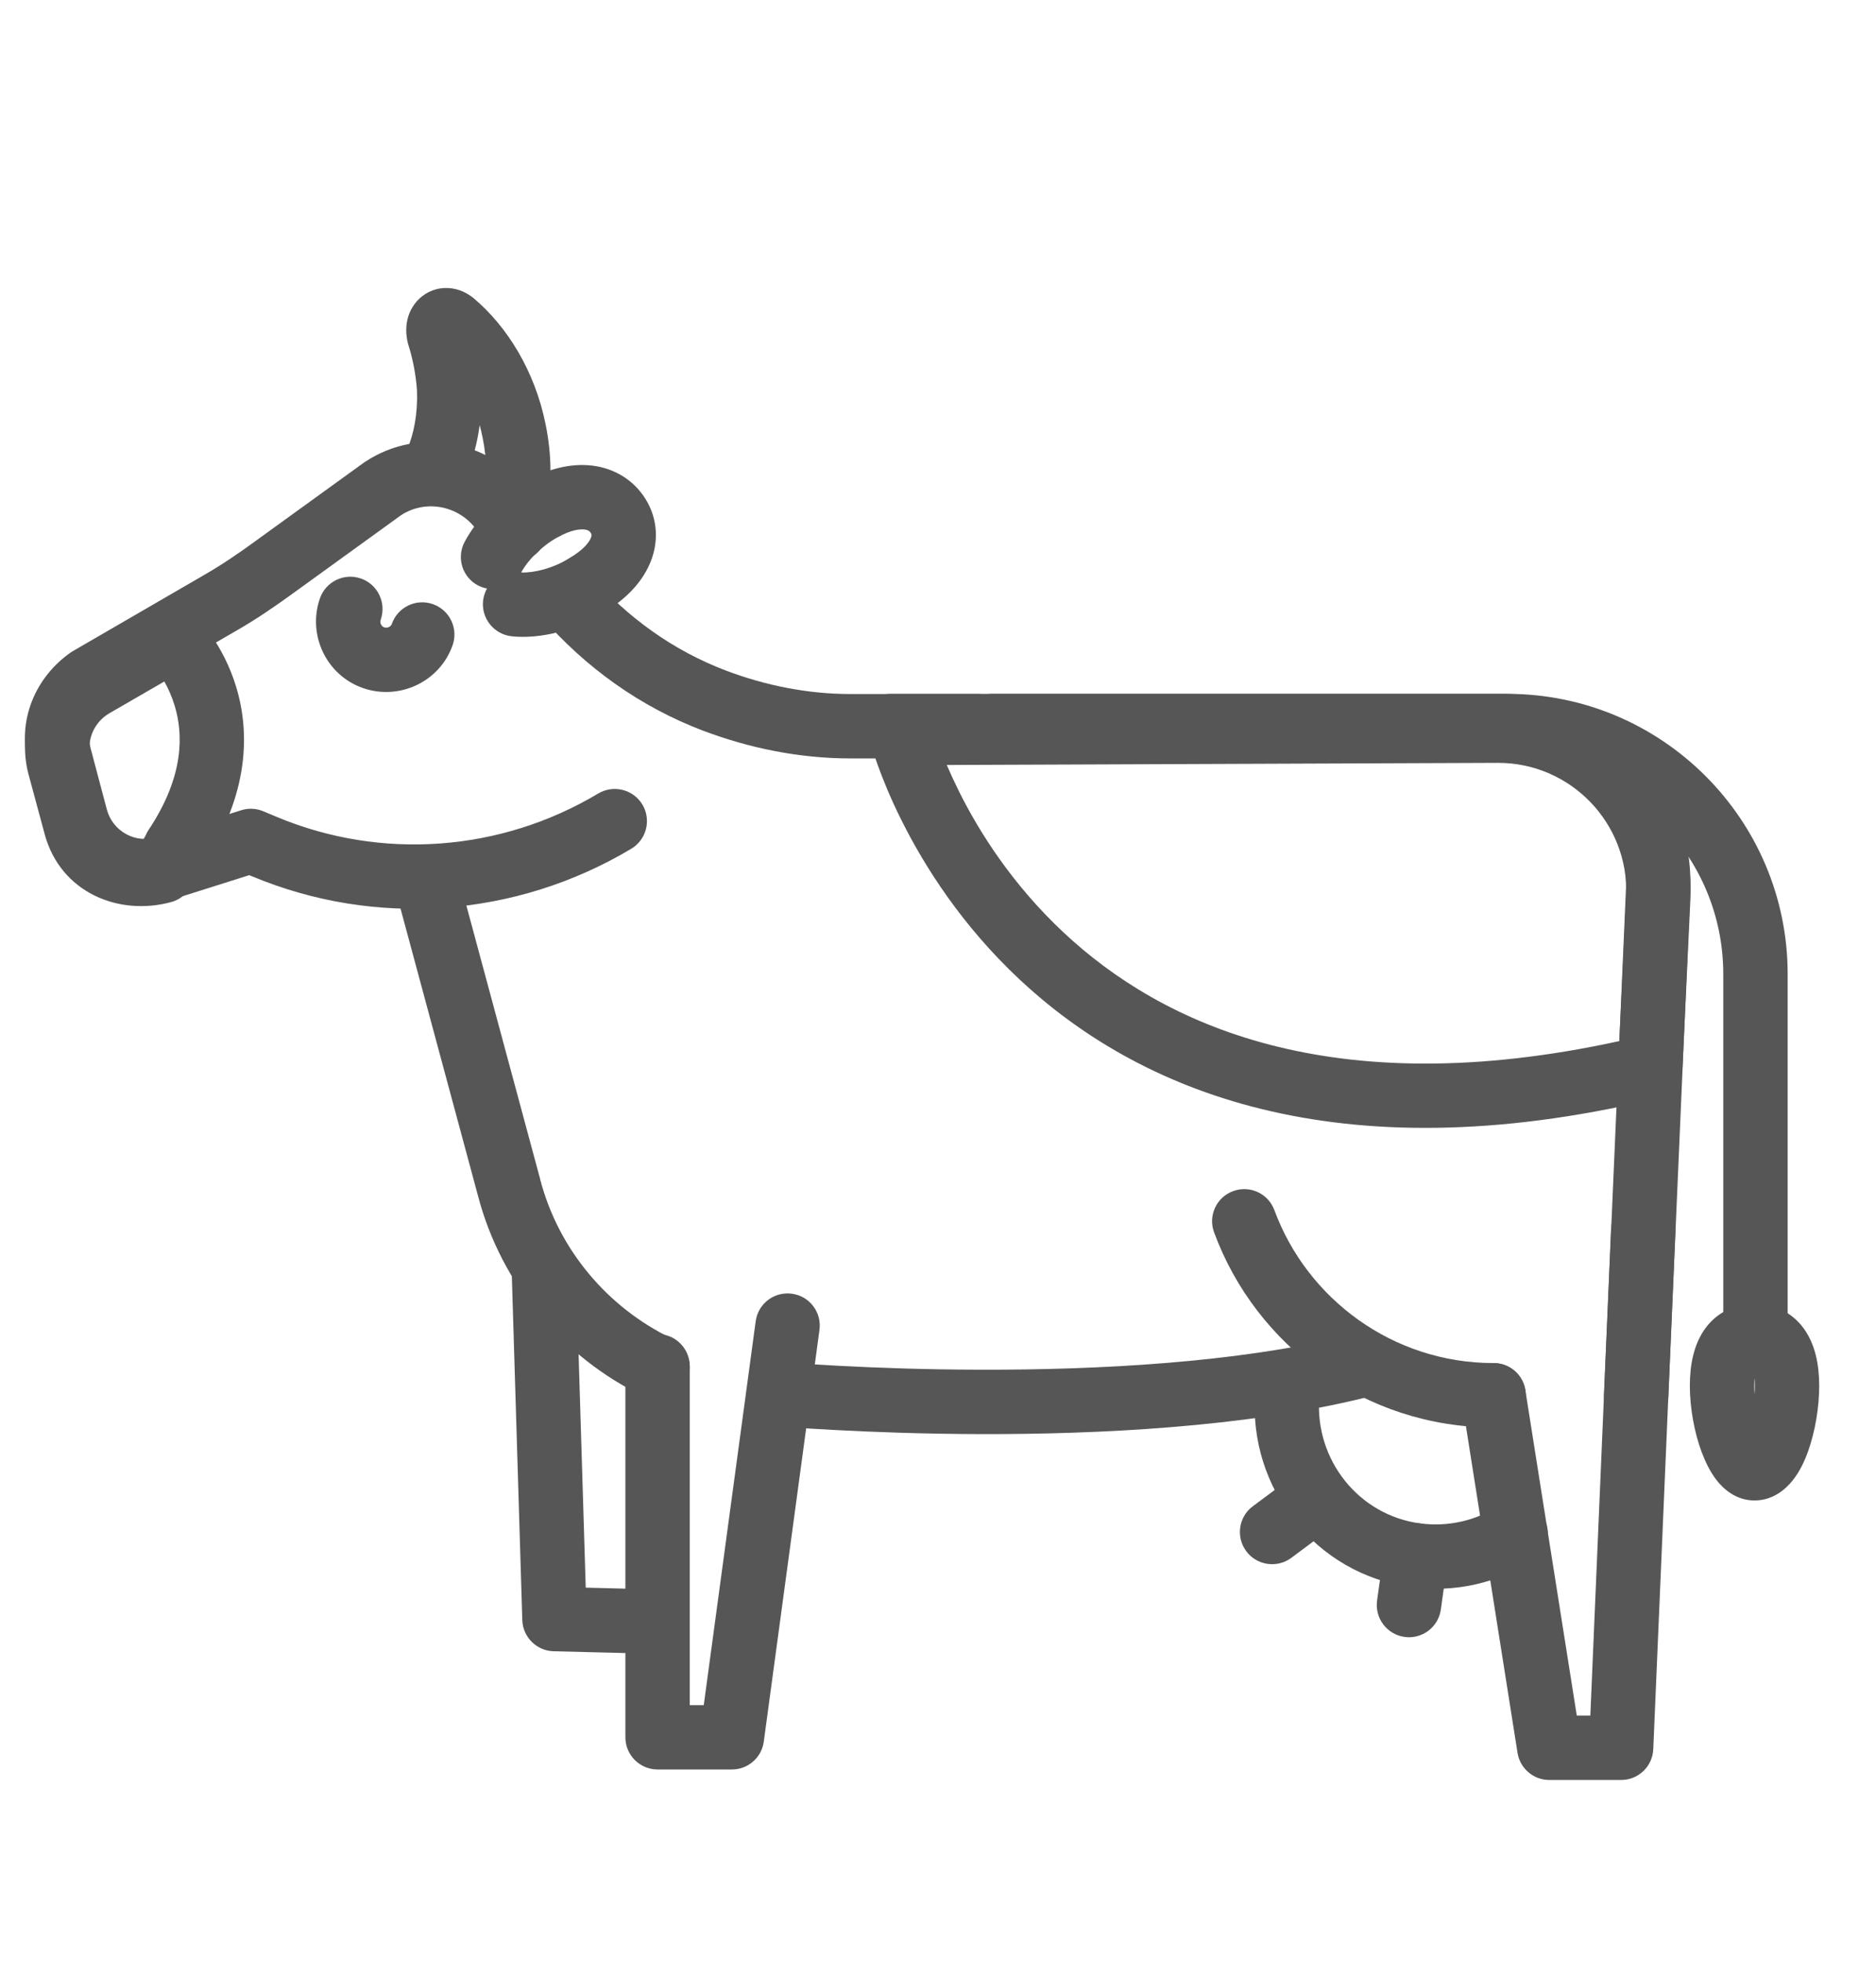 <svg width="22" height="23" viewBox="0 0 22 23" fill="none" xmlns="http://www.w3.org/2000/svg">
<path fill-rule="evenodd" clip-rule="evenodd" d="M2.293 7.223L2.03 7.494C2.293 7.223 2.293 7.224 2.293 7.224L2.293 7.224L2.294 7.225L2.296 7.227L2.301 7.232C2.305 7.235 2.309 7.24 2.315 7.246C2.325 7.257 2.34 7.273 2.356 7.292C2.39 7.331 2.434 7.386 2.482 7.456C2.578 7.595 2.693 7.799 2.771 8.058C2.93 8.586 2.923 9.303 2.39 10.119C2.39 10.12 2.389 10.121 2.389 10.122L2.24 10.394C2.19 10.483 2.107 10.549 2.008 10.576C1.397 10.743 0.712 10.469 0.524 9.781L0.524 9.78L0.333 9.073L0.332 9.069C0.195 8.537 0.432 7.986 0.902 7.711L0.903 7.711L1.84 7.167C1.987 7.083 2.172 7.105 2.293 7.223ZM1.71 9.791C1.718 9.77 1.729 9.75 1.742 9.731C2.168 9.092 2.146 8.598 2.049 8.276C2.015 8.164 1.971 8.068 1.927 7.99L1.282 8.363C1.282 8.363 1.282 8.363 1.282 8.363C1.1 8.47 1.012 8.68 1.063 8.879L1.252 9.583C1.252 9.583 1.252 9.583 1.252 9.583C1.3 9.757 1.453 9.878 1.666 9.871L1.71 9.791ZM17.57 8.19C18.843 8.19 19.872 9.249 19.824 10.526L19.824 10.53L19.73 12.53C19.723 12.679 19.628 12.81 19.489 12.864C19.46 12.875 19.43 12.882 19.399 12.886C15.652 13.774 13.335 12.773 11.958 11.485C11.277 10.848 10.84 10.154 10.574 9.621C10.44 9.354 10.349 9.125 10.29 8.961C10.261 8.879 10.239 8.813 10.225 8.767C10.218 8.744 10.213 8.725 10.209 8.712C10.207 8.705 10.206 8.7 10.204 8.696L10.203 8.691L10.203 8.689L10.203 8.689C10.203 8.688 10.202 8.688 10.568 8.594L10.202 8.688C10.173 8.575 10.198 8.455 10.269 8.363C10.34 8.271 10.45 8.217 10.566 8.216L17.57 8.19ZM11.103 8.969C11.143 9.063 11.192 9.169 11.249 9.284C11.486 9.759 11.874 10.373 12.474 10.934C13.624 12.01 15.611 12.944 18.99 12.206L19.07 10.498C19.07 10.498 19.07 10.497 19.07 10.496C19.101 9.65 18.418 8.945 17.571 8.944C17.571 8.944 17.57 8.944 17.57 8.944L11.103 8.969Z" fill="#575657"/>
<path fill-rule="evenodd" clip-rule="evenodd" d="M5.212 3.377C5.342 3.371 5.452 3.42 5.531 3.478C5.537 3.482 5.542 3.487 5.548 3.491C5.943 3.82 6.271 4.346 6.397 4.969C6.474 5.341 6.477 5.712 6.393 6.048C6.342 6.25 6.138 6.373 5.935 6.322C5.733 6.272 5.61 6.067 5.661 5.865C5.713 5.658 5.716 5.403 5.658 5.122L5.657 5.12L5.657 5.12C5.648 5.073 5.637 5.028 5.625 4.984C5.597 5.196 5.543 5.397 5.463 5.579C5.379 5.769 5.156 5.856 4.965 5.771C4.775 5.687 4.688 5.464 4.773 5.274C4.853 5.091 4.9 4.852 4.89 4.577C4.877 4.394 4.843 4.223 4.799 4.076C4.746 3.923 4.739 3.707 4.883 3.538C4.962 3.446 5.078 3.382 5.212 3.377Z" fill="#575657"/>
<path fill-rule="evenodd" clip-rule="evenodd" d="M6.946 5.459C7.208 5.491 7.435 5.63 7.573 5.855C7.715 6.087 7.728 6.359 7.621 6.608C7.519 6.845 7.32 7.041 7.065 7.19C6.748 7.388 6.34 7.496 6 7.46C5.793 7.437 5.643 7.251 5.665 7.044C5.671 6.992 5.687 6.943 5.711 6.9C5.674 6.893 5.639 6.881 5.604 6.863C5.42 6.765 5.351 6.537 5.449 6.353C5.596 6.075 5.868 5.809 6.169 5.642C6.423 5.498 6.691 5.428 6.946 5.459ZM6.112 6.712C6.261 6.718 6.485 6.664 6.67 6.548C6.673 6.546 6.677 6.544 6.68 6.542C6.844 6.446 6.908 6.357 6.928 6.31C6.943 6.274 6.937 6.261 6.929 6.25C6.918 6.231 6.901 6.214 6.854 6.208C6.8 6.202 6.694 6.212 6.539 6.3L6.536 6.301C6.347 6.406 6.186 6.573 6.115 6.707C6.114 6.709 6.113 6.71 6.112 6.712Z" fill="#575657"/>
<path fill-rule="evenodd" clip-rule="evenodd" d="M4.233 6.783C4.43 6.852 4.533 7.067 4.465 7.264C4.45 7.304 4.474 7.344 4.505 7.355C4.545 7.369 4.585 7.345 4.595 7.315C4.664 7.118 4.879 7.014 5.076 7.083C5.273 7.152 5.377 7.367 5.308 7.564C5.156 7.997 4.679 8.215 4.256 8.067C3.822 7.915 3.604 7.438 3.752 7.015C3.821 6.818 4.036 6.714 4.233 6.783Z" fill="#575657"/>
<path fill-rule="evenodd" clip-rule="evenodd" d="M10.068 8.512C10.068 8.304 10.237 8.135 10.445 8.135H17.61C18.873 8.135 19.872 9.185 19.822 10.444L19.822 10.445L19.564 16.388C19.555 16.596 19.379 16.757 19.171 16.748C18.962 16.739 18.801 16.563 18.81 16.355L19.068 10.414C19.068 10.414 19.068 10.414 19.068 10.414C19.101 9.579 18.441 8.89 17.61 8.89H10.445C10.237 8.89 10.068 8.721 10.068 8.512Z" fill="#575657"/>
<path fill-rule="evenodd" clip-rule="evenodd" d="M4.893 9.931C5.094 9.877 5.301 9.996 5.356 10.197L6.335 13.826L6.335 13.829C6.552 14.656 7.128 15.331 7.876 15.692C8.063 15.783 8.142 16.008 8.051 16.196C7.961 16.384 7.735 16.462 7.547 16.372C6.609 15.918 5.88 15.069 5.606 14.022L4.627 10.393C4.573 10.192 4.692 9.985 4.893 9.931Z" fill="#575657"/>
<path fill-rule="evenodd" clip-rule="evenodd" d="M16.291 15.928C16.341 16.13 16.218 16.335 16.016 16.385C14.596 16.736 12.863 16.817 11.501 16.814C10.817 16.812 10.22 16.789 9.793 16.766C9.58 16.755 9.409 16.744 9.291 16.735C9.232 16.731 9.187 16.727 9.155 16.725C9.14 16.724 9.128 16.723 9.12 16.722L9.11 16.721L9.107 16.721C9.107 16.721 9.107 16.721 9.14 16.345L9.107 16.721C8.899 16.703 8.746 16.52 8.764 16.312C8.782 16.105 8.965 15.951 9.172 15.969M9.172 15.969L9.175 15.969L9.183 15.97C9.19 15.971 9.201 15.972 9.216 15.973C9.245 15.975 9.289 15.979 9.345 15.983C9.459 15.991 9.625 16.002 9.834 16.013C10.25 16.035 10.834 16.058 11.503 16.059C12.848 16.062 14.507 15.981 15.835 15.652C16.037 15.602 16.241 15.726 16.291 15.928" fill="#575657"/>
<path fill-rule="evenodd" clip-rule="evenodd" d="M11.264 8.512C11.264 8.304 11.433 8.135 11.641 8.135H17.678C19.492 8.135 20.964 9.61 20.964 11.421V15.609C20.964 15.818 20.795 15.987 20.587 15.987C20.378 15.987 20.209 15.818 20.209 15.609V11.421C20.209 10.026 19.075 8.89 17.678 8.89H11.641C11.433 8.89 11.264 8.721 11.264 8.512Z" fill="#575657"/>
<path fill-rule="evenodd" clip-rule="evenodd" d="M19.286 14.05C19.494 14.058 19.656 14.234 19.647 14.443L19.388 20.508C19.38 20.709 19.214 20.869 19.012 20.869H18.168C17.983 20.869 17.825 20.734 17.796 20.55L17.143 16.417C17.11 16.211 17.251 16.018 17.457 15.986C17.663 15.953 17.856 16.094 17.888 16.299L18.491 20.114H18.65L18.893 14.411C18.902 14.202 19.078 14.041 19.286 14.05Z" fill="#575657"/>
<path fill-rule="evenodd" clip-rule="evenodd" d="M9.286 15.168C9.493 15.195 9.638 15.386 9.61 15.592L8.957 20.419C8.932 20.607 8.772 20.746 8.583 20.746H7.712C7.503 20.746 7.334 20.577 7.334 20.369V16.019C7.334 15.81 7.503 15.641 7.712 15.641C7.92 15.641 8.089 15.81 8.089 16.019V19.992H8.253L8.862 15.491C8.89 15.284 9.08 15.14 9.286 15.168Z" fill="#575657"/>
<path fill-rule="evenodd" clip-rule="evenodd" d="M6.368 14.595C6.576 14.588 6.75 14.752 6.757 14.96L6.869 18.614L7.559 18.632C7.767 18.637 7.932 18.81 7.927 19.018C7.921 19.227 7.748 19.391 7.54 19.386L6.493 19.36C6.293 19.355 6.131 19.194 6.125 18.994L6.003 14.983C5.996 14.775 6.16 14.601 6.368 14.595Z" fill="#575657"/>
<path fill-rule="evenodd" clip-rule="evenodd" d="M20.575 16.157C20.573 16.184 20.572 16.214 20.572 16.249C20.572 16.281 20.573 16.314 20.575 16.348C20.578 16.314 20.579 16.281 20.579 16.249C20.579 16.214 20.578 16.184 20.575 16.157ZM20.429 16.891C20.429 16.891 20.43 16.89 20.431 16.889C20.43 16.891 20.429 16.891 20.429 16.891ZM20.728 16.892C20.73 16.894 20.731 16.895 20.731 16.895C20.731 16.895 20.73 16.894 20.728 16.892ZM19.997 15.576C20.145 15.373 20.361 15.287 20.575 15.287C20.789 15.287 21.005 15.373 21.153 15.576C21.287 15.761 21.334 15.999 21.334 16.249C21.334 16.5 21.286 16.785 21.203 17.017C21.162 17.132 21.104 17.256 21.022 17.358C20.945 17.454 20.797 17.592 20.575 17.592C20.35 17.592 20.203 17.446 20.133 17.357C20.054 17.256 19.997 17.135 19.954 17.021C19.869 16.791 19.817 16.505 19.817 16.249C19.817 15.999 19.863 15.761 19.997 15.576Z" fill="#575657"/>
<path fill-rule="evenodd" clip-rule="evenodd" d="M6.39 6.706C6.547 6.569 6.785 6.585 6.922 6.742C7.36 7.242 7.894 7.627 8.513 7.862C8.978 8.038 9.476 8.137 9.97 8.137H11.466C11.674 8.137 11.843 8.306 11.843 8.514C11.843 8.723 11.674 8.892 11.466 8.892H9.97C9.376 8.892 8.788 8.772 8.246 8.567L8.245 8.567C7.503 8.285 6.867 7.825 6.354 7.239C6.217 7.082 6.233 6.843 6.39 6.706Z" fill="#575657"/>
<path fill-rule="evenodd" clip-rule="evenodd" d="M4.705 6.039L3.434 6.958C3.225 7.11 2.994 7.268 2.76 7.401L1.253 8.274C1.083 8.396 1.014 8.588 1.062 8.77L1.062 8.771L1.253 9.491C1.253 9.491 1.253 9.491 1.253 9.491C1.322 9.75 1.594 9.893 1.83 9.814L1.835 9.813L2.827 9.5C2.912 9.473 3.004 9.477 3.086 9.511L3.248 9.579C3.248 9.579 3.248 9.579 3.248 9.579C4.471 10.089 5.868 9.989 7.016 9.303C7.195 9.197 7.427 9.255 7.534 9.434C7.64 9.613 7.582 9.844 7.403 9.951C6.05 10.759 4.402 10.878 2.958 10.275L2.922 10.261L2.064 10.532C1.403 10.749 0.7 10.349 0.524 9.684L0.333 8.965C0.333 8.964 0.333 8.964 0.333 8.964C0.194 8.444 0.419 7.931 0.838 7.644C0.845 7.639 0.853 7.634 0.861 7.63L2.384 6.747L2.387 6.745C2.586 6.632 2.792 6.493 2.99 6.348L2.991 6.347L4.27 5.422C4.275 5.419 4.279 5.416 4.284 5.413C4.934 4.984 5.805 5.171 6.232 5.817L6.352 5.991C6.471 6.162 6.428 6.397 6.257 6.516C6.085 6.634 5.85 6.591 5.732 6.42L5.609 6.243C5.607 6.24 5.606 6.238 5.604 6.235C5.405 5.932 5.003 5.847 4.705 6.039Z" fill="#575657"/>
<path fill-rule="evenodd" clip-rule="evenodd" d="M14.461 13.965C14.657 13.893 14.873 13.993 14.945 14.189C15.329 15.229 16.333 15.981 17.515 15.981C17.724 15.981 17.893 16.15 17.893 16.358C17.893 16.567 17.724 16.736 17.515 16.736C16.004 16.736 14.726 15.775 14.238 14.449C14.165 14.254 14.265 14.037 14.461 13.965Z" fill="#575657"/>
<path fill-rule="evenodd" clip-rule="evenodd" d="M15.123 15.982C15.331 15.997 15.487 16.178 15.471 16.386C15.418 17.117 15.934 17.765 16.654 17.861C16.985 17.904 17.305 17.828 17.571 17.659C17.746 17.547 17.98 17.598 18.092 17.774C18.204 17.949 18.153 18.183 17.977 18.295C17.563 18.559 17.065 18.676 16.556 18.609L16.555 18.609C15.426 18.46 14.637 17.448 14.719 16.331C14.734 16.123 14.915 15.967 15.123 15.982Z" fill="#575657"/>
<path fill-rule="evenodd" clip-rule="evenodd" d="M15.751 17.342C15.875 17.509 15.84 17.746 15.673 17.87L15.143 18.265C14.976 18.389 14.739 18.354 14.615 18.187C14.491 18.02 14.525 17.783 14.693 17.659L15.223 17.265C15.39 17.14 15.626 17.175 15.751 17.342Z" fill="#575657"/>
<path fill-rule="evenodd" clip-rule="evenodd" d="M16.656 17.862C16.863 17.89 17.007 18.081 16.978 18.287L16.897 18.87C16.868 19.077 16.678 19.221 16.471 19.192C16.265 19.163 16.121 18.973 16.149 18.766L16.231 18.183C16.259 17.977 16.45 17.833 16.656 17.862Z" fill="#575657"/>
</svg>
